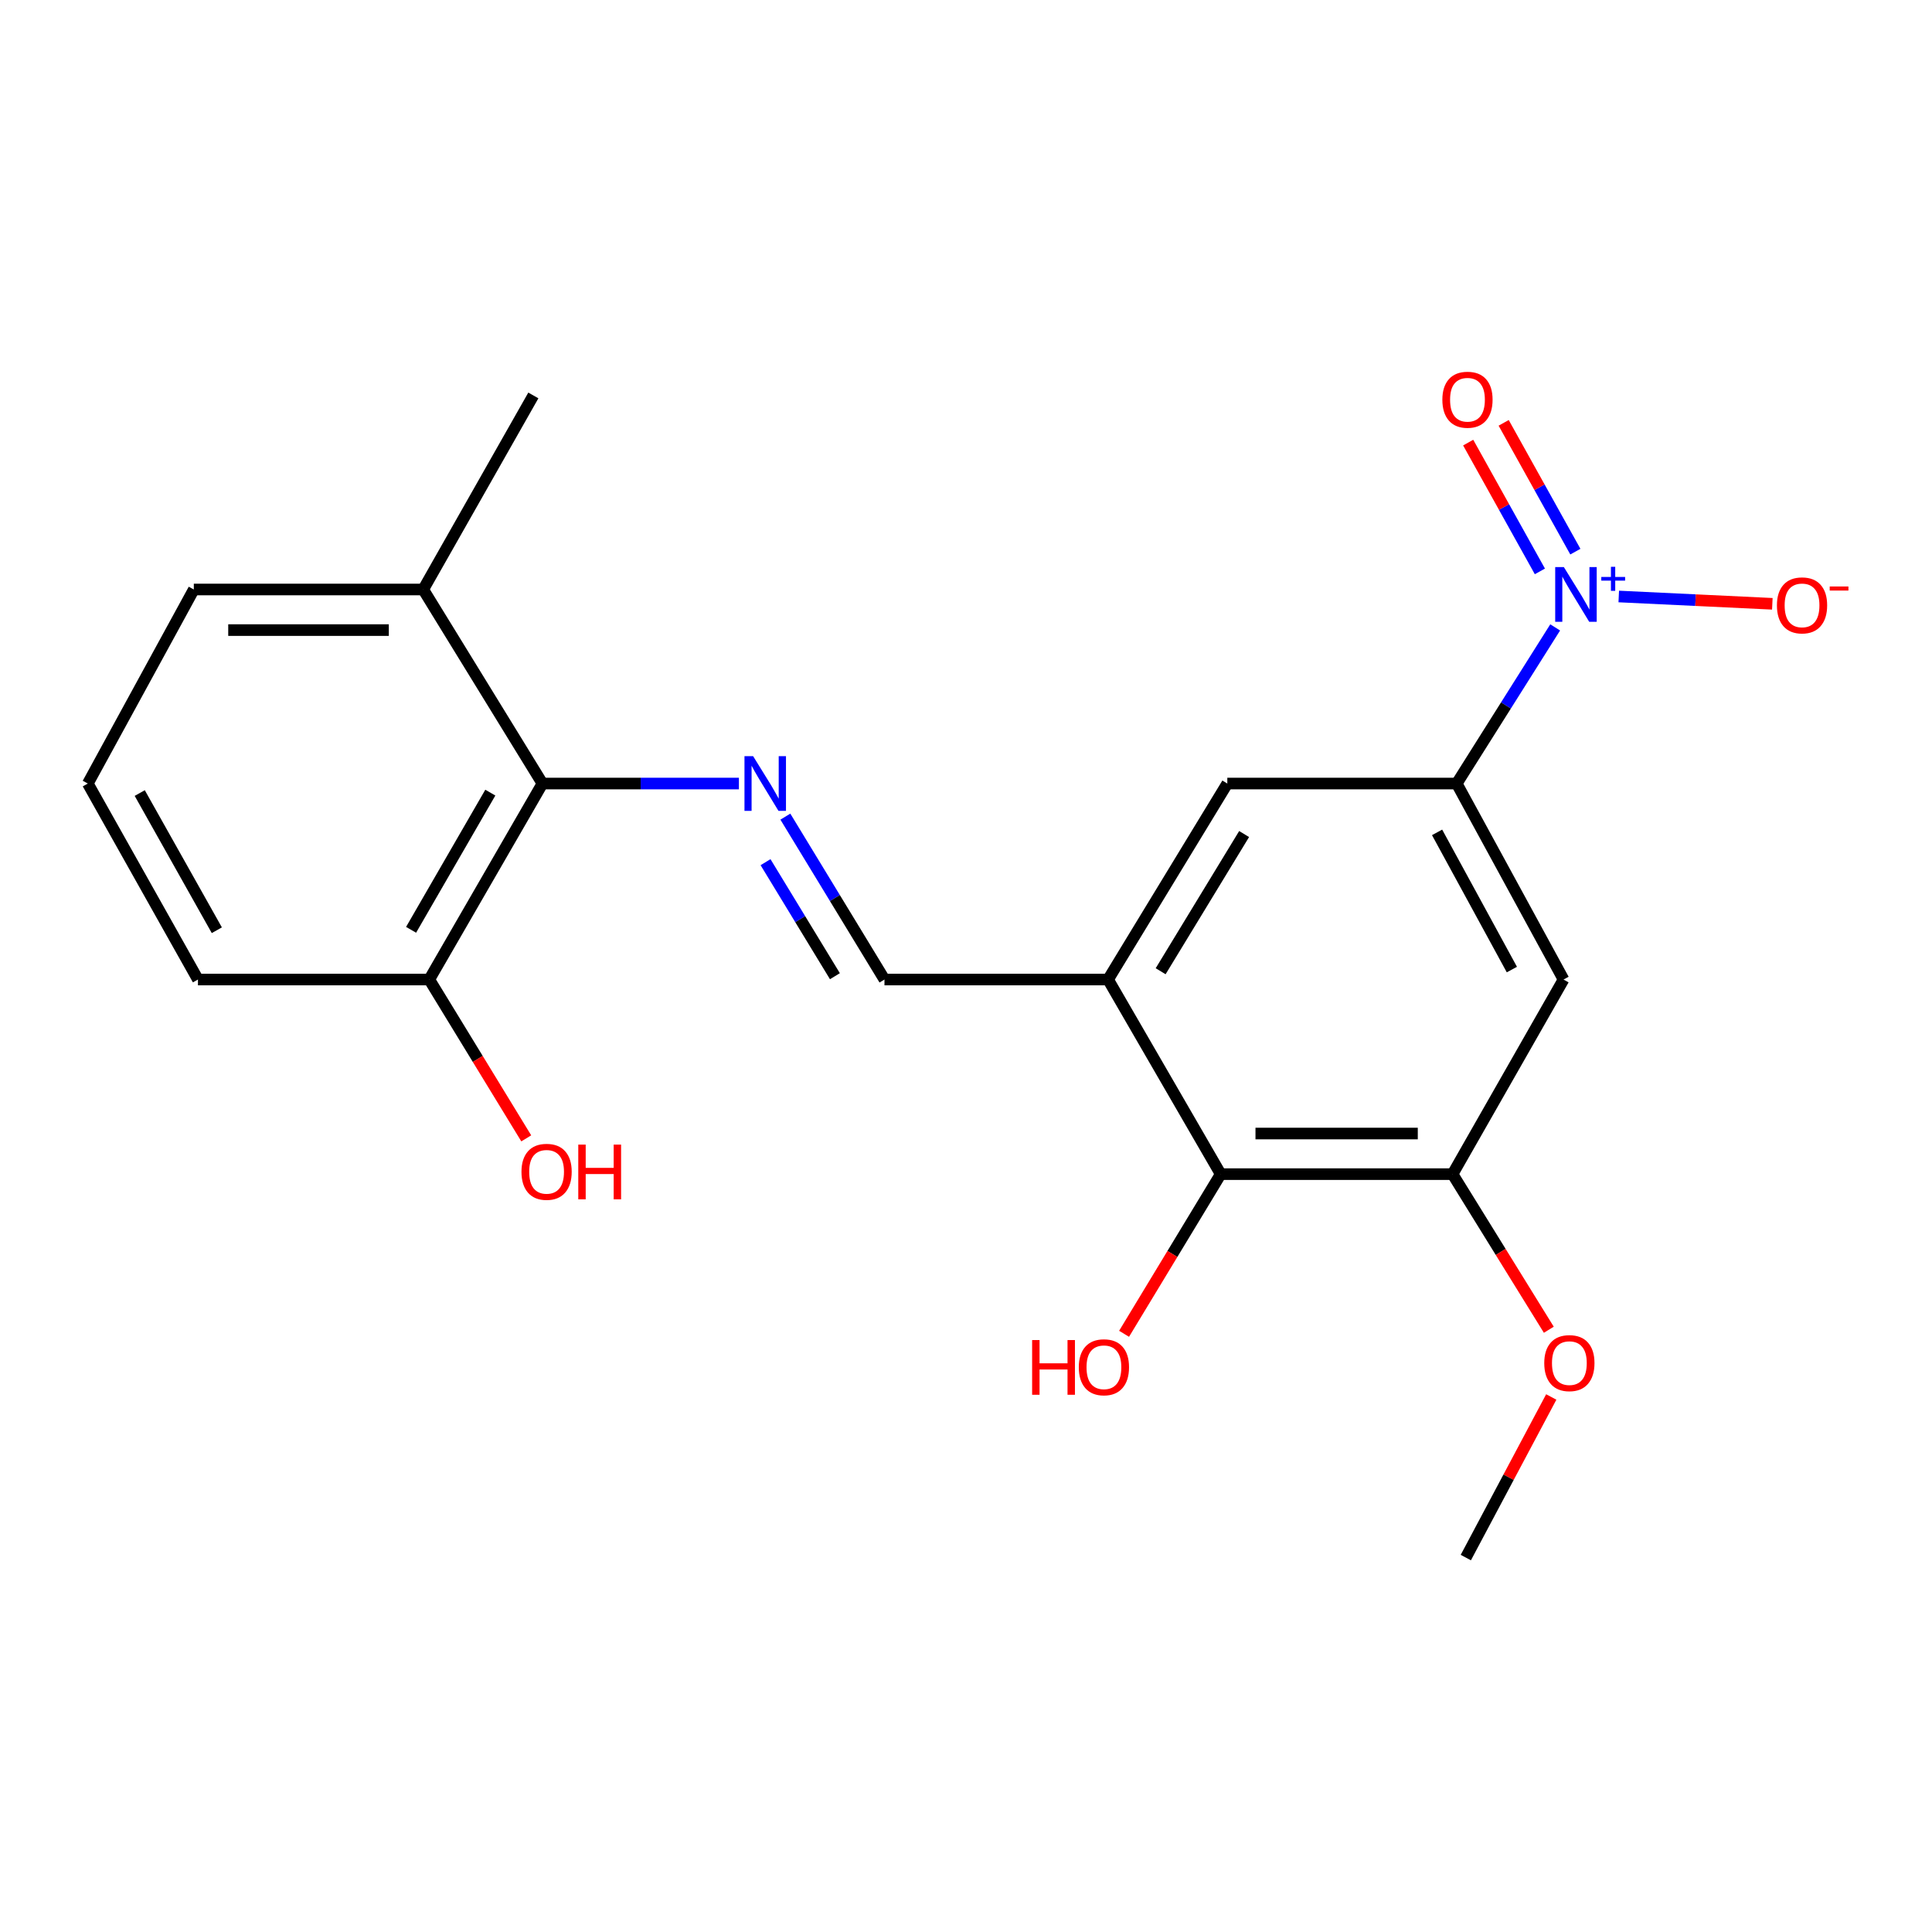 <?xml version='1.0' encoding='iso-8859-1'?>
<svg version='1.1' baseProfile='full'
              xmlns='http://www.w3.org/2000/svg'
                      xmlns:rdkit='http://www.rdkit.org/xml'
                      xmlns:xlink='http://www.w3.org/1999/xlink'
                  xml:space='preserve'
width='1000px' height='1000px' viewBox='0 0 1000 1000'>
<!-- END OF HEADER -->
<rect style='opacity:1.0;fill:#FFFFFF;stroke:none' width='1000' height='1000' x='0' y='0'> </rect>
<path class='bond-0' d='M 804.958,324.741 L 779.475,365.15' style='fill:none;fill-rule:evenodd;stroke:#0000FF;stroke-width:6px;stroke-linecap:butt;stroke-linejoin:miter;stroke-opacity:1' />
<path class='bond-0' d='M 779.475,365.15 L 753.992,405.559' style='fill:none;fill-rule:evenodd;stroke:#000000;stroke-width:6px;stroke-linecap:butt;stroke-linejoin:miter;stroke-opacity:1' />
<path class='bond-9' d='M 837.866,308.743 L 877.611,310.634' style='fill:none;fill-rule:evenodd;stroke:#0000FF;stroke-width:6px;stroke-linecap:butt;stroke-linejoin:miter;stroke-opacity:1' />
<path class='bond-9' d='M 877.611,310.634 L 917.357,312.526' style='fill:none;fill-rule:evenodd;stroke:#FF0000;stroke-width:6px;stroke-linecap:butt;stroke-linejoin:miter;stroke-opacity:1' />
<path class='bond-10' d='M 815.405,285.531 L 796.85,252.198' style='fill:none;fill-rule:evenodd;stroke:#0000FF;stroke-width:6px;stroke-linecap:butt;stroke-linejoin:miter;stroke-opacity:1' />
<path class='bond-10' d='M 796.85,252.198 L 778.295,218.865' style='fill:none;fill-rule:evenodd;stroke:#FF0000;stroke-width:6px;stroke-linecap:butt;stroke-linejoin:miter;stroke-opacity:1' />
<path class='bond-10' d='M 797.042,295.753 L 778.486,262.42' style='fill:none;fill-rule:evenodd;stroke:#0000FF;stroke-width:6px;stroke-linecap:butt;stroke-linejoin:miter;stroke-opacity:1' />
<path class='bond-10' d='M 778.486,262.42 L 759.931,229.087' style='fill:none;fill-rule:evenodd;stroke:#FF0000;stroke-width:6px;stroke-linecap:butt;stroke-linejoin:miter;stroke-opacity:1' />
<path class='bond-3' d='M 753.992,405.559 L 809.29,507.002' style='fill:none;fill-rule:evenodd;stroke:#000000;stroke-width:6px;stroke-linecap:butt;stroke-linejoin:miter;stroke-opacity:1' />
<path class='bond-3' d='M 743.833,430.834 L 782.542,501.845' style='fill:none;fill-rule:evenodd;stroke:#000000;stroke-width:6px;stroke-linecap:butt;stroke-linejoin:miter;stroke-opacity:1' />
<path class='bond-8' d='M 753.992,405.559 L 635.256,405.559' style='fill:none;fill-rule:evenodd;stroke:#000000;stroke-width:6px;stroke-linecap:butt;stroke-linejoin:miter;stroke-opacity:1' />
<path class='bond-1' d='M 406.502,422.687 L 432.151,464.844' style='fill:none;fill-rule:evenodd;stroke:#0000FF;stroke-width:6px;stroke-linecap:butt;stroke-linejoin:miter;stroke-opacity:1' />
<path class='bond-1' d='M 432.151,464.844 L 457.801,507.002' style='fill:none;fill-rule:evenodd;stroke:#000000;stroke-width:6px;stroke-linecap:butt;stroke-linejoin:miter;stroke-opacity:1' />
<path class='bond-1' d='M 396.241,446.259 L 414.196,475.769' style='fill:none;fill-rule:evenodd;stroke:#0000FF;stroke-width:6px;stroke-linecap:butt;stroke-linejoin:miter;stroke-opacity:1' />
<path class='bond-1' d='M 414.196,475.769 L 432.151,505.279' style='fill:none;fill-rule:evenodd;stroke:#000000;stroke-width:6px;stroke-linecap:butt;stroke-linejoin:miter;stroke-opacity:1' />
<path class='bond-6' d='M 382.458,405.559 L 331.617,405.559' style='fill:none;fill-rule:evenodd;stroke:#0000FF;stroke-width:6px;stroke-linecap:butt;stroke-linejoin:miter;stroke-opacity:1' />
<path class='bond-6' d='M 331.617,405.559 L 280.777,405.559' style='fill:none;fill-rule:evenodd;stroke:#000000;stroke-width:6px;stroke-linecap:butt;stroke-linejoin:miter;stroke-opacity:1' />
<path class='bond-2' d='M 573.536,507.002 L 635.256,405.559' style='fill:none;fill-rule:evenodd;stroke:#000000;stroke-width:6px;stroke-linecap:butt;stroke-linejoin:miter;stroke-opacity:1' />
<path class='bond-2' d='M 600.749,502.71 L 643.953,431.699' style='fill:none;fill-rule:evenodd;stroke:#000000;stroke-width:6px;stroke-linecap:butt;stroke-linejoin:miter;stroke-opacity:1' />
<path class='bond-5' d='M 573.536,507.002 L 631.835,607.733' style='fill:none;fill-rule:evenodd;stroke:#000000;stroke-width:6px;stroke-linecap:butt;stroke-linejoin:miter;stroke-opacity:1' />
<path class='bond-7' d='M 573.536,507.002 L 457.801,507.002' style='fill:none;fill-rule:evenodd;stroke:#000000;stroke-width:6px;stroke-linecap:butt;stroke-linejoin:miter;stroke-opacity:1' />
<path class='bond-4' d='M 809.29,507.002 L 751.843,607.733' style='fill:none;fill-rule:evenodd;stroke:#000000;stroke-width:6px;stroke-linecap:butt;stroke-linejoin:miter;stroke-opacity:1' />
<path class='bond-14' d='M 751.843,607.733 L 776.755,648.001' style='fill:none;fill-rule:evenodd;stroke:#000000;stroke-width:6px;stroke-linecap:butt;stroke-linejoin:miter;stroke-opacity:1' />
<path class='bond-14' d='M 776.755,648.001 L 801.667,688.27' style='fill:none;fill-rule:evenodd;stroke:#FF0000;stroke-width:6px;stroke-linecap:butt;stroke-linejoin:miter;stroke-opacity:1' />
<path class='bond-21' d='M 751.843,607.733 L 631.835,607.733' style='fill:none;fill-rule:evenodd;stroke:#000000;stroke-width:6px;stroke-linecap:butt;stroke-linejoin:miter;stroke-opacity:1' />
<path class='bond-21' d='M 733.842,586.715 L 649.836,586.715' style='fill:none;fill-rule:evenodd;stroke:#000000;stroke-width:6px;stroke-linecap:butt;stroke-linejoin:miter;stroke-opacity:1' />
<path class='bond-13' d='M 631.835,607.733 L 606.828,649.052' style='fill:none;fill-rule:evenodd;stroke:#000000;stroke-width:6px;stroke-linecap:butt;stroke-linejoin:miter;stroke-opacity:1' />
<path class='bond-13' d='M 606.828,649.052 L 581.82,690.372' style='fill:none;fill-rule:evenodd;stroke:#FF0000;stroke-width:6px;stroke-linecap:butt;stroke-linejoin:miter;stroke-opacity:1' />
<path class='bond-11' d='M 280.777,405.559 L 222.186,507.002' style='fill:none;fill-rule:evenodd;stroke:#000000;stroke-width:6px;stroke-linecap:butt;stroke-linejoin:miter;stroke-opacity:1' />
<path class='bond-11' d='M 253.789,410.263 L 212.775,481.273' style='fill:none;fill-rule:evenodd;stroke:#000000;stroke-width:6px;stroke-linecap:butt;stroke-linejoin:miter;stroke-opacity:1' />
<path class='bond-12' d='M 280.777,405.559 L 219.057,305.12' style='fill:none;fill-rule:evenodd;stroke:#000000;stroke-width:6px;stroke-linecap:butt;stroke-linejoin:miter;stroke-opacity:1' />
<path class='bond-15' d='M 222.186,507.002 L 247.288,548.108' style='fill:none;fill-rule:evenodd;stroke:#000000;stroke-width:6px;stroke-linecap:butt;stroke-linejoin:miter;stroke-opacity:1' />
<path class='bond-15' d='M 247.288,548.108 L 272.391,589.215' style='fill:none;fill-rule:evenodd;stroke:#FF0000;stroke-width:6px;stroke-linecap:butt;stroke-linejoin:miter;stroke-opacity:1' />
<path class='bond-17' d='M 222.186,507.002 L 102.458,507.002' style='fill:none;fill-rule:evenodd;stroke:#000000;stroke-width:6px;stroke-linecap:butt;stroke-linejoin:miter;stroke-opacity:1' />
<path class='bond-18' d='M 219.057,305.12 L 100.321,305.12' style='fill:none;fill-rule:evenodd;stroke:#000000;stroke-width:6px;stroke-linecap:butt;stroke-linejoin:miter;stroke-opacity:1' />
<path class='bond-18' d='M 201.246,326.137 L 118.132,326.137' style='fill:none;fill-rule:evenodd;stroke:#000000;stroke-width:6px;stroke-linecap:butt;stroke-linejoin:miter;stroke-opacity:1' />
<path class='bond-19' d='M 219.057,305.12 L 276.06,204.681' style='fill:none;fill-rule:evenodd;stroke:#000000;stroke-width:6px;stroke-linecap:butt;stroke-linejoin:miter;stroke-opacity:1' />
<path class='bond-20' d='M 802.932,723.075 L 780.821,764.634' style='fill:none;fill-rule:evenodd;stroke:#FF0000;stroke-width:6px;stroke-linecap:butt;stroke-linejoin:miter;stroke-opacity:1' />
<path class='bond-20' d='M 780.821,764.634 L 758.709,806.193' style='fill:none;fill-rule:evenodd;stroke:#000000;stroke-width:6px;stroke-linecap:butt;stroke-linejoin:miter;stroke-opacity:1' />
<path class='bond-16' d='M 45.455,405.559 L 100.321,305.12' style='fill:none;fill-rule:evenodd;stroke:#000000;stroke-width:6px;stroke-linecap:butt;stroke-linejoin:miter;stroke-opacity:1' />
<path class='bond-22' d='M 45.455,405.559 L 102.458,507.002' style='fill:none;fill-rule:evenodd;stroke:#000000;stroke-width:6px;stroke-linecap:butt;stroke-linejoin:miter;stroke-opacity:1' />
<path class='bond-22' d='M 72.328,410.479 L 112.23,481.489' style='fill:none;fill-rule:evenodd;stroke:#000000;stroke-width:6px;stroke-linecap:butt;stroke-linejoin:miter;stroke-opacity:1' />
<path  class='atom-0' d='M 809.452 293.528
L 818.732 308.528
Q 819.652 310.008, 821.132 312.688
Q 822.612 315.368, 822.692 315.528
L 822.692 293.528
L 826.452 293.528
L 826.452 321.848
L 822.572 321.848
L 812.612 305.448
Q 811.452 303.528, 810.212 301.328
Q 809.012 299.128, 808.652 298.448
L 808.652 321.848
L 804.972 321.848
L 804.972 293.528
L 809.452 293.528
' fill='#0000FF'/>
<path  class='atom-0' d='M 828.828 298.633
L 833.818 298.633
L 833.818 293.38
L 836.036 293.38
L 836.036 298.633
L 841.157 298.633
L 841.157 300.534
L 836.036 300.534
L 836.036 305.814
L 833.818 305.814
L 833.818 300.534
L 828.828 300.534
L 828.828 298.633
' fill='#0000FF'/>
<path  class='atom-2' d='M 389.82 391.399
L 399.1 406.399
Q 400.02 407.879, 401.5 410.559
Q 402.98 413.239, 403.06 413.399
L 403.06 391.399
L 406.82 391.399
L 406.82 419.719
L 402.94 419.719
L 392.98 403.319
Q 391.82 401.399, 390.58 399.199
Q 389.38 396.999, 389.02 396.319
L 389.02 419.719
L 385.34 419.719
L 385.34 391.399
L 389.82 391.399
' fill='#0000FF'/>
<path  class='atom-10' d='M 919.732 313.338
Q 919.732 306.538, 923.092 302.738
Q 926.452 298.938, 932.732 298.938
Q 939.012 298.938, 942.372 302.738
Q 945.732 306.538, 945.732 313.338
Q 945.732 320.218, 942.332 324.138
Q 938.932 328.018, 932.732 328.018
Q 926.492 328.018, 923.092 324.138
Q 919.732 320.258, 919.732 313.338
M 932.732 324.818
Q 937.052 324.818, 939.372 321.938
Q 941.732 319.018, 941.732 313.338
Q 941.732 307.778, 939.372 304.978
Q 937.052 302.138, 932.732 302.138
Q 928.412 302.138, 926.052 304.938
Q 923.732 307.738, 923.732 313.338
Q 923.732 319.058, 926.052 321.938
Q 928.412 324.818, 932.732 324.818
' fill='#FF0000'/>
<path  class='atom-10' d='M 947.052 303.56
L 956.74 303.56
L 956.74 305.672
L 947.052 305.672
L 947.052 303.56
' fill='#FF0000'/>
<path  class='atom-11' d='M 746.561 206.897
Q 746.561 200.097, 749.921 196.297
Q 753.281 192.497, 759.561 192.497
Q 765.841 192.497, 769.201 196.297
Q 772.561 200.097, 772.561 206.897
Q 772.561 213.777, 769.161 217.697
Q 765.761 221.577, 759.561 221.577
Q 753.321 221.577, 749.921 217.697
Q 746.561 213.817, 746.561 206.897
M 759.561 218.377
Q 763.881 218.377, 766.201 215.497
Q 768.561 212.577, 768.561 206.897
Q 768.561 201.337, 766.201 198.537
Q 763.881 195.697, 759.561 195.697
Q 755.241 195.697, 752.881 198.497
Q 750.561 201.297, 750.561 206.897
Q 750.561 212.617, 752.881 215.497
Q 755.241 218.377, 759.561 218.377
' fill='#FF0000'/>
<path  class='atom-14' d='M 534.227 693.611
L 538.067 693.611
L 538.067 705.651
L 552.547 705.651
L 552.547 693.611
L 556.387 693.611
L 556.387 721.931
L 552.547 721.931
L 552.547 708.851
L 538.067 708.851
L 538.067 721.931
L 534.227 721.931
L 534.227 693.611
' fill='#FF0000'/>
<path  class='atom-14' d='M 558.387 707.691
Q 558.387 700.891, 561.747 697.091
Q 565.107 693.291, 571.387 693.291
Q 577.667 693.291, 581.027 697.091
Q 584.387 700.891, 584.387 707.691
Q 584.387 714.571, 580.987 718.491
Q 577.587 722.371, 571.387 722.371
Q 565.147 722.371, 561.747 718.491
Q 558.387 714.611, 558.387 707.691
M 571.387 719.171
Q 575.707 719.171, 578.027 716.291
Q 580.387 713.371, 580.387 707.691
Q 580.387 702.131, 578.027 699.331
Q 575.707 696.491, 571.387 696.491
Q 567.067 696.491, 564.707 699.291
Q 562.387 702.091, 562.387 707.691
Q 562.387 713.411, 564.707 716.291
Q 567.067 719.171, 571.387 719.171
' fill='#FF0000'/>
<path  class='atom-15' d='M 799.303 705.543
Q 799.303 698.743, 802.663 694.943
Q 806.023 691.143, 812.303 691.143
Q 818.583 691.143, 821.943 694.943
Q 825.303 698.743, 825.303 705.543
Q 825.303 712.423, 821.903 716.343
Q 818.503 720.223, 812.303 720.223
Q 806.063 720.223, 802.663 716.343
Q 799.303 712.463, 799.303 705.543
M 812.303 717.023
Q 816.623 717.023, 818.943 714.143
Q 821.303 711.223, 821.303 705.543
Q 821.303 699.983, 818.943 697.183
Q 816.623 694.343, 812.303 694.343
Q 807.983 694.343, 805.623 697.143
Q 803.303 699.943, 803.303 705.543
Q 803.303 711.263, 805.623 714.143
Q 807.983 717.023, 812.303 717.023
' fill='#FF0000'/>
<path  class='atom-16' d='M 269.914 606.528
Q 269.914 599.728, 273.274 595.928
Q 276.634 592.128, 282.914 592.128
Q 289.194 592.128, 292.554 595.928
Q 295.914 599.728, 295.914 606.528
Q 295.914 613.408, 292.514 617.328
Q 289.114 621.208, 282.914 621.208
Q 276.674 621.208, 273.274 617.328
Q 269.914 613.448, 269.914 606.528
M 282.914 618.008
Q 287.234 618.008, 289.554 615.128
Q 291.914 612.208, 291.914 606.528
Q 291.914 600.968, 289.554 598.168
Q 287.234 595.328, 282.914 595.328
Q 278.594 595.328, 276.234 598.128
Q 273.914 600.928, 273.914 606.528
Q 273.914 612.248, 276.234 615.128
Q 278.594 618.008, 282.914 618.008
' fill='#FF0000'/>
<path  class='atom-16' d='M 299.314 592.448
L 303.154 592.448
L 303.154 604.488
L 317.634 604.488
L 317.634 592.448
L 321.474 592.448
L 321.474 620.768
L 317.634 620.768
L 317.634 607.688
L 303.154 607.688
L 303.154 620.768
L 299.314 620.768
L 299.314 592.448
' fill='#FF0000'/>
</svg>
